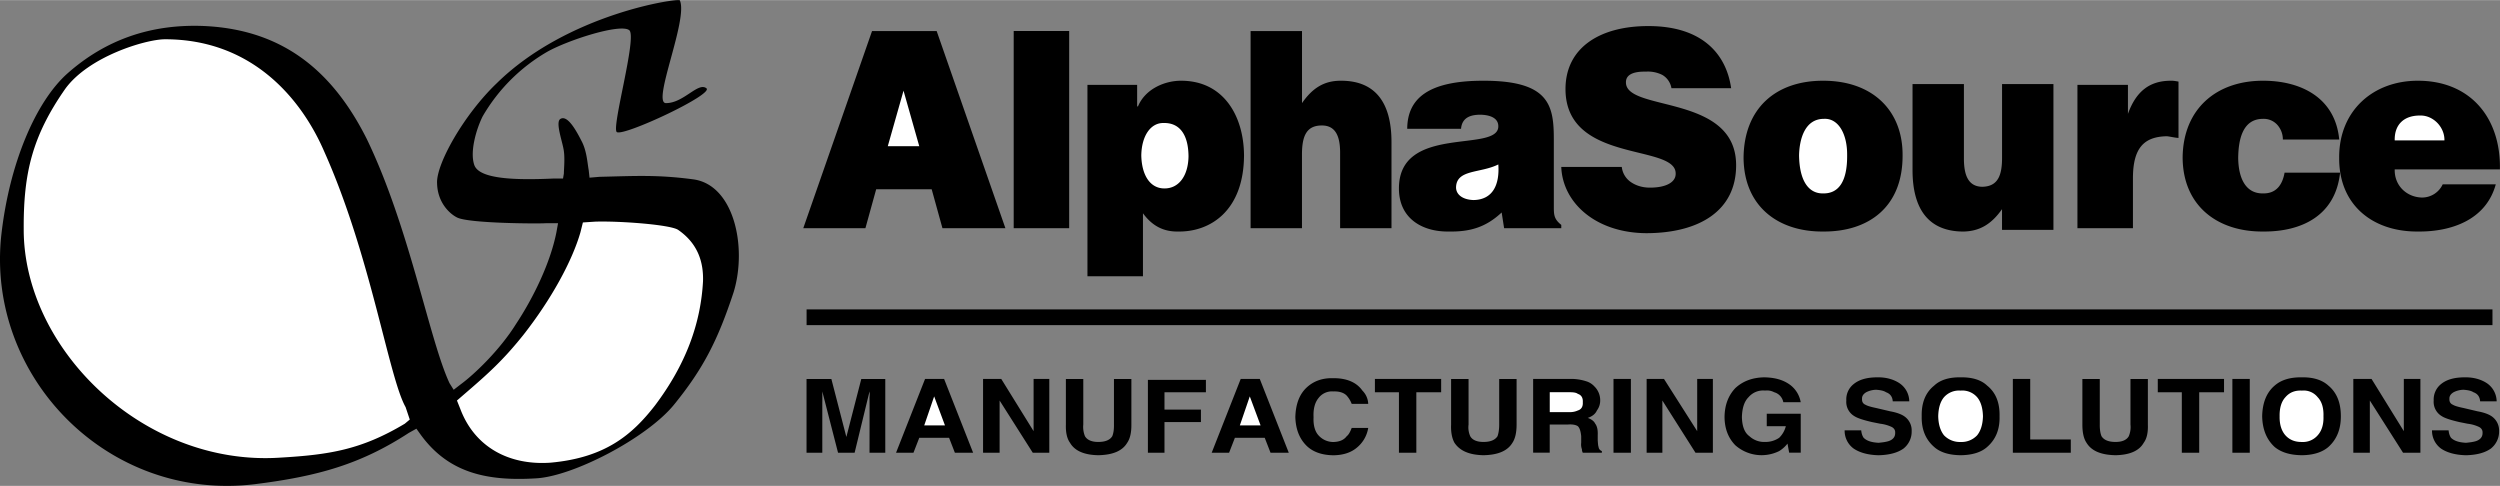 <svg xmlns="http://www.w3.org/2000/svg" width="2500" height="486" viewBox="0 0 85.933 16.697"><rect x="0" y="0" width="85.933" height="16.697" fill="#808080" stroke="none"/><path d="M19.182 7.669h-.427c-.261.018-2.653.008-3.047-.199-.262-.132-.667-.517-.684-1.168-.041-.66.924-2.369 2.051-3.445 2.442-2.4 6.261-2.936 6.293-2.848.296.643-.958 3.504-.484 3.531.606.01 1.107-.731 1.395-.512.291.198-2.834 1.661-3.075 1.509-.202-.118.704-3.271.427-3.502-.301-.243-2.096.334-2.819.74a6.098 6.098 0 0 0-2.222 2.221c-.218.436-.449 1.224-.284 1.68.182.484 1.436.515 2.734.456h.313l.029-.171c0-.133.038-.496 0-.769-.039-.314-.309-1.009-.114-1.111.249-.142.557.437.74.798.164.331.184.73.228.968l.028.256.342-.029c1.245-.03 1.997-.076 3.218.086 1.402.183 1.866 2.316 1.395 3.873-.552 1.677-1.054 2.646-2.05 3.872-.933 1.146-3.479 2.473-4.756 2.534-1.694.102-3.006-.194-3.958-1.509l-.142-.199-.257.143c-1.657 1.079-3.124 1.493-5.296 1.765-5.062.614-9.247-3.709-8.714-8.57.276-2.455 1.183-4.581 2.278-5.553C3.602 1.386 5.164.798 7.079.893c2.657.142 4.355 1.547 5.525 3.873 1.472 3.041 2.148 6.899 2.847 8.4l.143.228.256-.198c.425-.311 1.312-1.142 1.88-2.052.61-.92 1.189-2.121 1.395-3.16l.057-.315zM34.844 7.84h1.907V1.062h-1.907V7.84zM39.087 2.914v.74h.029c.254-.614.941-.886 1.48-.883 1.459-.003 2.156 1.207 2.165 2.563-.009 1.93-1.182 2.633-2.25 2.62-.527.013-.912-.202-1.224-.627v2.165h-1.908V2.914h1.708zM42.988 1.063h1.766V3.54c.354-.51.752-.772 1.338-.769 1.186-.003 1.738.757 1.738 2.108V7.84h-1.766V5.22c-.004-.481-.123-.913-.627-.911-.543-.002-.688.384-.684 1.025V7.84h-1.766V1.063h.001zM70.582 7.897h-1.766v-.712c-.352.5-.752.762-1.338.77-1.184-.007-1.736-.767-1.738-2.107V2.885h1.766v2.592c.006.499.125.93.627.939.545-.009.689-.393.684-1.025V2.885h1.766v5.012h-.001zM51.701 7.84l-.084-.541c-.553.519-1.105.668-1.822.655-.902.013-1.711-.446-1.709-1.481-.002-2.223 3.418-1.209 3.416-2.135.002-.35-.42-.397-.625-.399-.264.002-.621.058-.656.484h-1.85c.006-1.045.73-1.655 2.619-1.652 2.281-.003 2.42.86 2.42 2.022V7.1c0 .285.008.428.256.626v.114h-1.965zM57.453 3.028a.652.652 0 0 0-.312-.456 1.103 1.103 0 0 0-.568-.114c-.479-.01-.689.131-.684.37-.006 1.019 3.789.39 3.787 2.848.002 1.569-1.273 2.329-3.076 2.335-1.752-.006-2.889-1.048-2.934-2.278h2.08a.724.724 0 0 0 .342.541c.18.117.408.173.625.171.535.002.893-.176.885-.484.008-1.035-3.785-.331-3.787-2.905.002-1.443 1.211-2.166 2.846-2.164 1.848-.002 2.68.956 2.848 2.136h-2.052zM62.666 2.771c1.695-.003 2.74 1.02 2.732 2.563.008 1.789-1.182 2.633-2.732 2.62-1.529.013-2.721-.85-2.734-2.534.013-1.704 1.113-2.652 2.734-2.649zM71.408 2.914h1.736v.996c.279-.776.748-1.142 1.48-1.139.09-.003.174.015.258.029v1.937c-.131-.007-.268-.044-.398-.058-.777.014-1.17.388-1.168 1.453V7.84h-1.908V2.914zM78.469 4.793a.75.75 0 0 0-.197-.513.63.63 0 0 0-.484-.199c-.727 0-.846.761-.854 1.339.008.745.283 1.234.854 1.224.482.01.674-.338.74-.712h1.908c-.158 1.481-1.332 2.035-2.648 2.022-1.561.013-2.752-.878-2.764-2.534.012-1.685 1.166-2.652 2.764-2.649 1.271-.003 2.48.56 2.619 2.022h-1.938z"/><path d="M82.314 5.818c-.014.573.426.958.939.968a.784.784 0 0 0 .711-.455h1.824c-.336 1.233-1.545 1.636-2.678 1.623-1.525.013-2.717-.888-2.705-2.534-.012-1.62 1.17-2.652 2.705-2.649 1.783-.003 2.855 1.254 2.82 3.047h-3.616zM32.395 7.84h2.164l-2.363-6.777h-2.221L27.611 7.84h2.136l.37-1.338h1.908l.37 1.338zM27.725 11.172h57.949v-.541H27.725v.541zM29.092 15.016l.513-1.993h.825v2.534h-.542s.005-1.75 0-1.908a.708.708 0 0 0 0-.198l-.512 2.106h-.57l-.541-2.106c0 .11.004.288 0 .398v1.708h-.542v-2.534h.854l.515 1.993zM31.399 15.557l.199-.512h1.025l.199.512h.627l-.997-2.535h-.655l-.997 2.535h.599zM33.791 15.557v-2.535h.626l1.111 1.794v-1.794h.54v2.535h-.569l-1.139-1.794v1.794h-.569zM36.638 14.589v-1.566h.598v1.566a.85.85 0 0 0 .057.399c.074.129.229.199.456.199.25 0 .405-.07.484-.199.038-.095.061-.222.057-.399v-1.566h.599v1.566c.003.273-.044.483-.144.627-.167.281-.497.418-.996.427-.475-.009-.806-.146-.969-.427-.104-.144-.151-.354-.142-.627zM39.457 15.557v-2.505h1.994v.427h-1.424v.597h1.253v.428h-1.253v1.053h-.57zM42.248 15.557l.199-.512h1.026l.199.512h.627l-.996-2.535h-.656l-.997 2.535h.598zM44.525 14.333c.012-.451.143-.792.398-1.025.236-.215.529-.319.885-.313.471-.006.816.135 1.023.428a.68.68 0 0 1 .199.455h-.568a.906.906 0 0 0-.172-.284c-.094-.098-.252-.151-.455-.143a.578.578 0 0 0-.514.228c-.123.15-.184.37-.17.655-.014.283.051.496.17.626a.685.685 0 0 0 .514.229c.201-.006.357-.066.455-.199.07-.053.121-.151.172-.285h.568a1.1 1.1 0 0 1-.398.684c-.199.166-.467.252-.797.256-.402-.004-.721-.119-.939-.342-.242-.249-.359-.571-.371-.97zM47.26 13.022h2.277v.457h-.853v2.078h-.598v-2.078h-.826v-.457zM49.879 14.589v-1.566h.6v1.566a.749.749 0 0 0 .057.399c.07.129.225.199.455.199.246 0 .402-.07.484-.199.033-.095.057-.222.057-.399v-1.566h.598v1.566c0 .273-.047.483-.143.627-.17.281-.5.418-.996.427-.479-.009-.809-.146-.996-.427-.081-.144-.128-.354-.116-.627zM52.699 13.022v2.534h.57v-.968h.625c.162-.013.279.014.342.058.064.064.098.172.115.342v.228a.473.473 0 0 0 .027.228c-.006.024.006.069.027.113h.656V15.5a.165.165 0 0 1-.113-.142c-.016-.038-.021-.116-.029-.229v-.171c.008-.181-.02-.312-.086-.398-.041-.088-.133-.154-.256-.199.148-.051.26-.133.314-.256a.568.568 0 0 0 .113-.343.664.664 0 0 0-.199-.483.626.626 0 0 0-.258-.17 1.725 1.725 0 0 0-.455-.087h-1.393zM55.461 15.557h.598v-2.535h-.598v2.535zM56.6 15.557v-2.535h.597l1.141 1.794v-1.794h.539v2.535h-.598l-1.138-1.794v1.794H56.6zM61.896 13.821h-.598a.44.44 0 0 0-.314-.343.524.524 0 0 0-.312-.057.658.658 0 0 0-.568.227c-.148.145-.221.377-.229.685.008.312.088.533.256.655a.75.75 0 0 0 .541.199.834.834 0 0 0 .484-.143.843.843 0 0 0 .229-.398h-.656v-.428h1.168v1.338h-.398l-.057-.312a1.062 1.062 0 0 1-.285.256 1.364 1.364 0 0 1-1.508-.199c-.242-.248-.367-.567-.371-.968.004-.415.131-.743.371-.997.26-.241.592-.364.996-.37.365.006.652.087.883.256a.945.945 0 0 1 .368.599zM63.406 14.788h.57c.01.115.045.202.084.257.109.106.271.158.512.171.131-.013.244-.026.344-.057.15-.05.232-.148.227-.285.006-.089-.035-.154-.113-.199a1.266 1.266 0 0 0-.398-.114l-.285-.057c-.293-.068-.496-.133-.598-.199a.566.566 0 0 1-.285-.542.668.668 0 0 1 .256-.568c.193-.156.463-.231.826-.229.287-.003.539.068.74.199a.762.762 0 0 1 .342.627h-.568c-.01-.153-.084-.262-.229-.313-.084-.055-.199-.075-.342-.086a.786.786 0 0 0-.342.086c-.104.062-.148.139-.143.228-.006.1.037.167.113.199.072.043.193.077.371.114l.484.114c.223.04.383.101.484.171a.586.586 0 0 1 .254.512.739.739 0 0 1-.283.599c-.203.143-.482.219-.855.228-.352-.009-.639-.084-.854-.228a.757.757 0 0 1-.312-.628zM68.305 13.251c-.201-.193-.51-.292-.912-.285-.4-.007-.707.092-.91.285-.295.237-.438.585-.428 1.054-.01.449.133.797.428 1.054.203.183.51.28.91.284.402-.004.711-.102.912-.284.295-.257.438-.604.426-1.054.011-.469-.131-.817-.426-1.054zM69.188 15.557v-2.535h.597v2.08h1.395v.455h-1.992zM71.578 14.589v-1.566h.598v1.566c-.002.178.021.305.059.399.08.129.236.199.484.199.229 0 .383-.07.455-.199a.806.806 0 0 0 .057-.399v-1.566h.598v1.566c.01.273-.035.483-.143.627-.158.281-.49.418-.967.427-.496-.009-.828-.146-.998-.427-.098-.144-.143-.354-.143-.627zM74.17 13.022h2.277v.457h-.853v2.078h-.598v-2.078h-.826v-.457zM76.734 15.557h.598v-2.535h-.598v2.535zM80.035 13.251c-.211-.193-.518-.292-.91-.285-.412-.007-.719.092-.939.285-.277.237-.418.585-.428 1.054.01.449.15.797.428 1.054.221.183.527.28.939.284.393-.004.699-.102.91-.284.285-.257.428-.604.428-1.054 0-.469-.143-.817-.428-1.054zM80.891 15.557v-2.535h.627l1.109 1.794v-1.794h.57v2.535H82.6l-1.141-1.794v1.794h-.568zM83.596 14.788h.57c.01.115.045.202.084.257.109.106.273.158.514.171.129-.013.242-.026.342-.057.15-.05.232-.148.227-.285.006-.089-.035-.154-.113-.199a1.25 1.25 0 0 0-.398-.114l-.285-.057c-.293-.068-.496-.133-.598-.199a.57.57 0 0 1-.285-.542.679.679 0 0 1 .256-.568c.193-.156.463-.231.826-.229.287-.003.541.068.742.199a.765.765 0 0 1 .34.627h-.568c-.01-.153-.084-.262-.229-.313-.084-.055-.199-.075-.342-.086a.771.771 0 0 0-.342.086c-.104.062-.148.139-.143.228-.006.1.039.167.115.199.068.043.191.077.369.114l.484.114c.223.04.383.101.484.171a.592.592 0 0 1 .256.512.746.746 0 0 1-.285.599c-.203.143-.48.219-.854.228-.354-.009-.641-.084-.855-.228a.76.76 0 0 1-.312-.628z"/><path d="M.815 7.868c-.01 4.122 4.118 8.161 8.799 7.859 1.703-.098 2.804-.271 4.3-1.167l.171-.143-.143-.427c-.58-1.022-1.196-5.206-2.791-8.771-.778-1.811-2.476-3.882-5.496-3.873-.664.009-2.612.593-3.417 1.71C1.113 4.671.805 5.938.815 7.868zM19.951 7.983c-.28.974-.994 2.294-1.965 3.53-.688.859-1.19 1.314-2.05 2.052l-.229.198.114.285c.492 1.31 1.669 1.952 3.104 1.851 1.883-.17 2.809-.963 3.588-1.965 1.073-1.424 1.574-2.831 1.652-4.271.02-.656-.175-1.296-.854-1.765-.265-.182-2.02-.31-2.848-.284l-.427.028-.085.341zM40.853 5.363c-.008-.784-.337-1.15-.854-1.139-.446-.011-.757.439-.769 1.11.012.672.296 1.141.797 1.139.497.002.818-.439.826-1.11zM51.502 5.648c-.623.311-1.447.161-1.453.797.006.246.234.415.6.427.679-.012.9-.547.853-1.224zM61.84 5.334c.012.916.352 1.32.826 1.31.523.01.834-.394.826-1.31.008-.736-.303-1.281-.799-1.253-.65 0-.841.686-.853 1.253zM84.023 4.822c.01-.458-.385-.862-.826-.855-.576-.007-.896.321-.883.855h1.709zM30.516 5.021l.541-1.908.541 1.908h-1.082zM32.481 14.617h-.712l.341-.996.371.996zM43.33 14.617h-.712l.341-.996.371.996zM54.236 13.535c.123.039.18.142.17.286.01.15-.049.247-.17.284a.646.646 0 0 1-.285.057h-.681v-.684h.682c.134-.001.232.014.284.057zM66.822 14.959c-.123-.154-.193-.374-.199-.654.006-.291.076-.511.199-.656a.688.688 0 0 1 .57-.227.672.672 0 0 1 .568.227c.125.147.193.366.201.656-.008.28-.076.5-.201.654a.733.733 0 0 1-.568.229.753.753 0 0 1-.57-.229zM78.557 14.959c-.135-.154-.205-.374-.199-.654-.006-.291.064-.511.199-.656.141-.164.326-.24.568-.227a.614.614 0 0 1 .541.227c.141.147.209.366.199.656.01.28-.059.5-.199.654a.668.668 0 0 1-.541.229c-.242.003-.428-.074-.568-.229z" fill="#fff"/></svg>